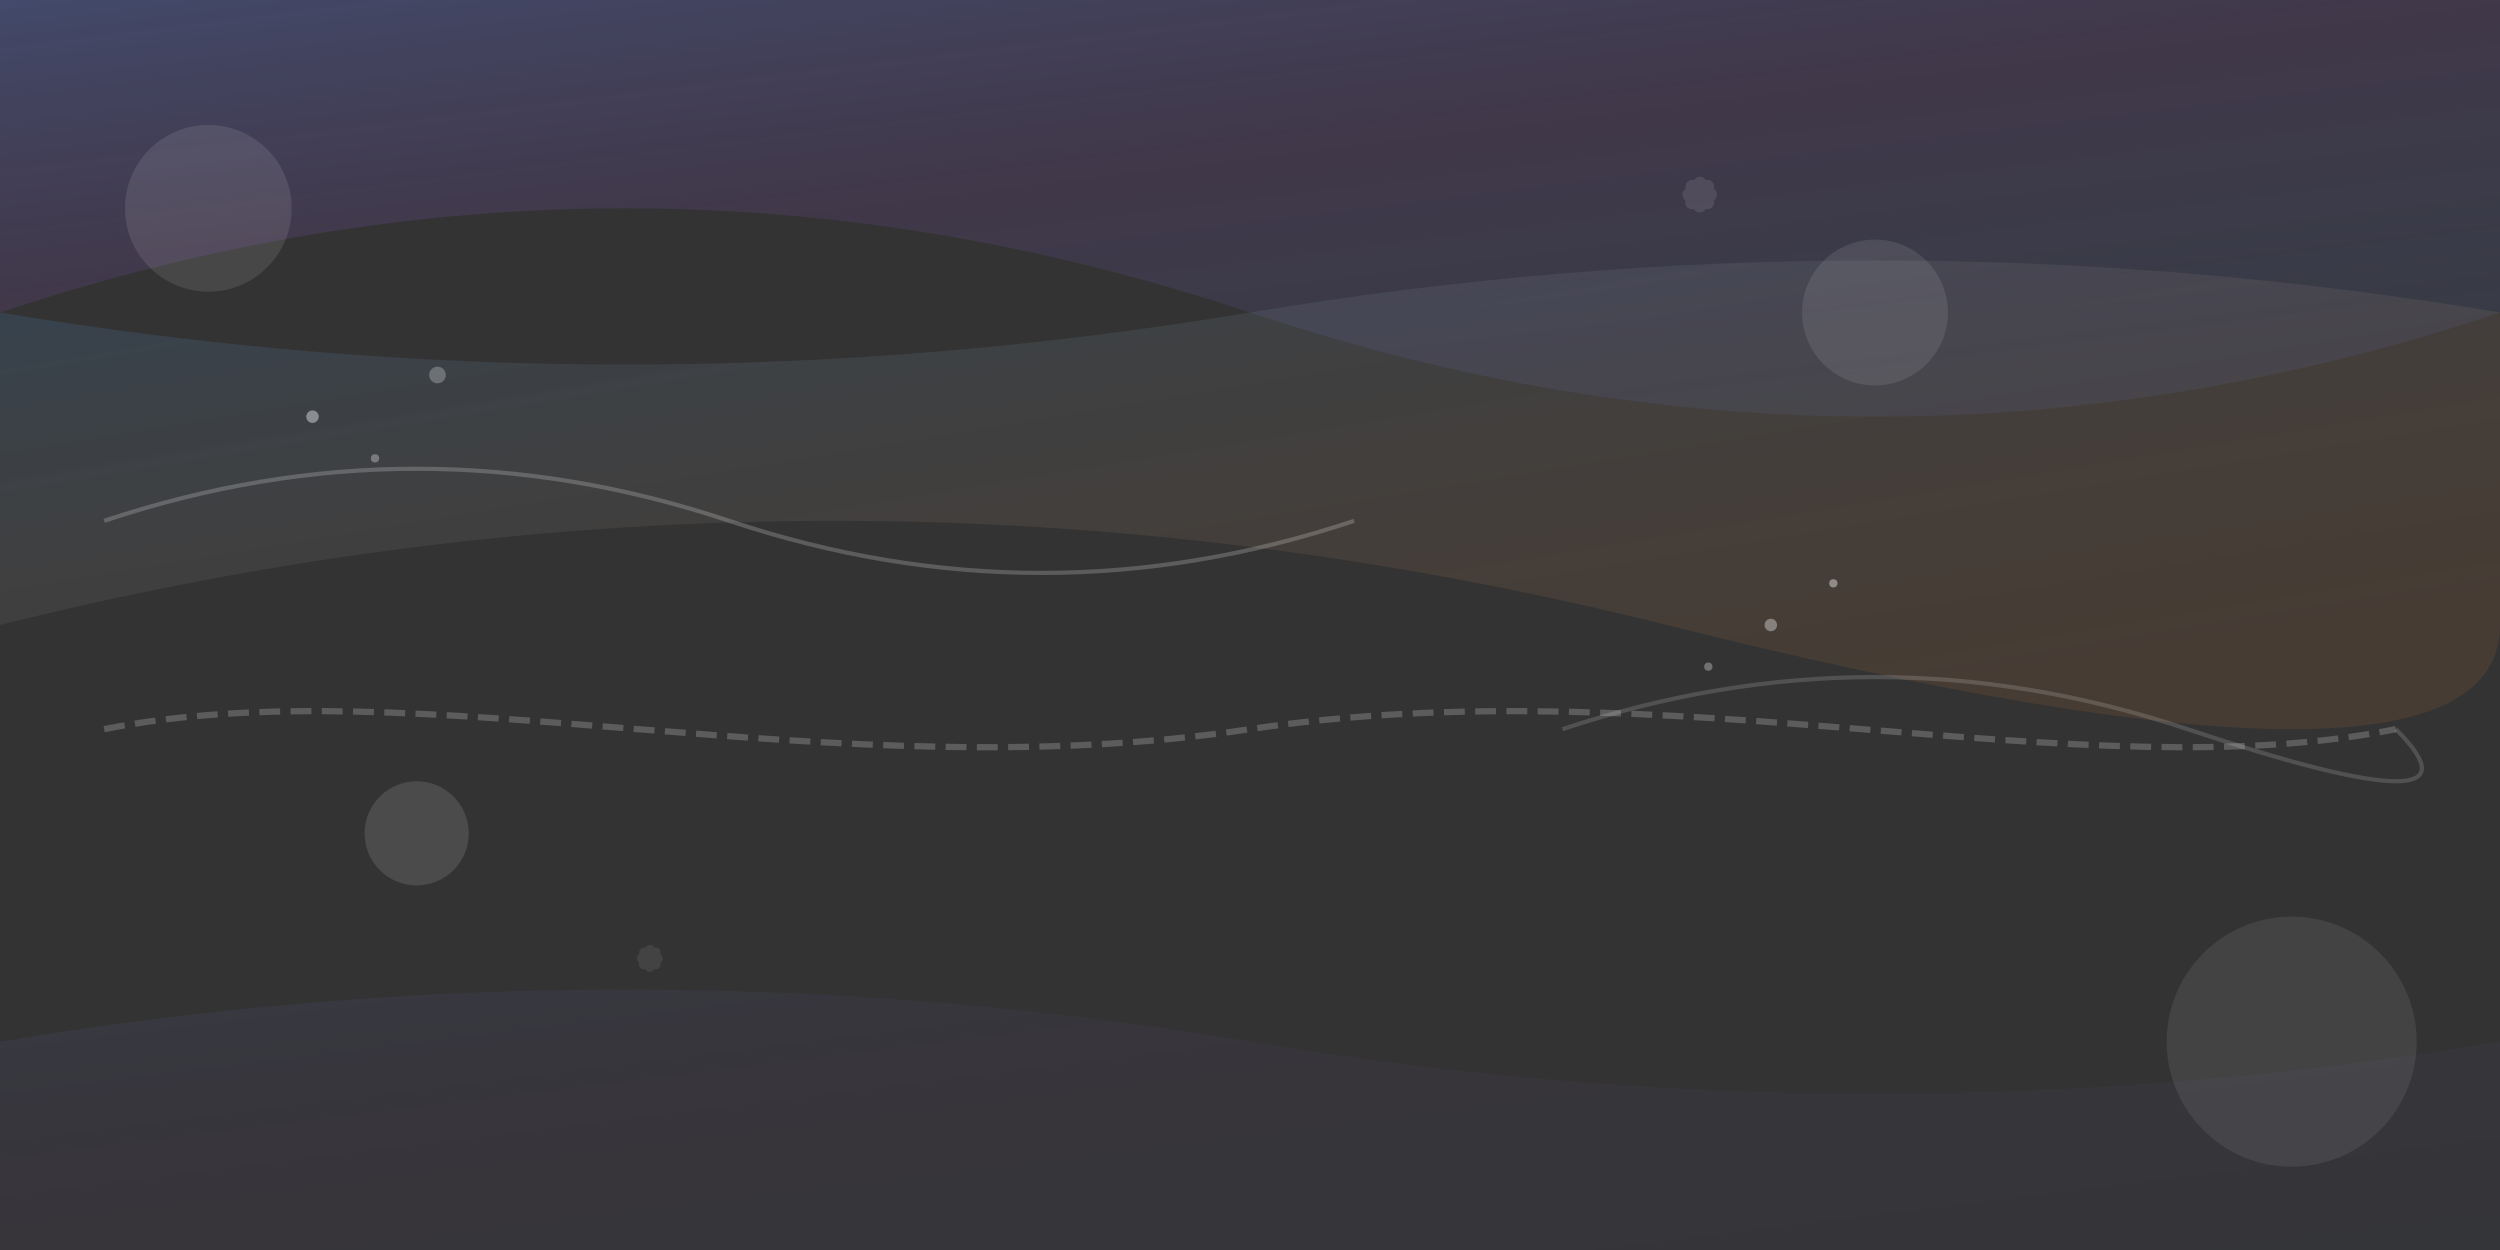 <svg xmlns="http://www.w3.org/2000/svg" viewBox="0 0 1200 600" fill="none">
  <rect x="0" y="0" width="1200" height="600" fill="#333333" stroke="none"/>
  <defs>
    <linearGradient id="grad1" x1="0%" y1="0%" x2="100%" y2="100%">
      <stop offset="0%" style="stop-color:#667eea;stop-opacity:0.3" />
      <stop offset="50%" style="stop-color:#764ba2;stop-opacity:0.2" />
      <stop offset="100%" style="stop-color:#667eea;stop-opacity:0.1" />
    </linearGradient>
    
    <linearGradient id="grad2" x1="0%" y1="0%" x2="100%" y2="100%">
      <stop offset="0%" style="stop-color:#3182ce;stop-opacity:0.2" />
      <stop offset="100%" style="stop-color:#ed8936;stop-opacity:0.1" />
    </linearGradient>
  </defs>
  
  <!-- Abstract Wave Forms -->
  <path d="M0,150 Q300,50 600,150 T1200,150 L1200,0 L0,0 Z" fill="url(#grad1)"/>
  <path d="M0,300 Q400,200 800,300 T1200,300 L1200,150 Q900,100 600,150 T0,150 Z" fill="url(#grad2)"/>
  
  <!-- Geometric Shapes -->
  <circle cx="100" cy="100" r="40" fill="white" opacity="0.1"/>
  <circle cx="1100" cy="500" r="60" fill="white" opacity="0.08"/>
  <circle cx="200" cy="400" r="25" fill="white" opacity="0.12"/>
  <circle cx="900" cy="150" r="35" fill="white" opacity="0.09"/>
  
  <!-- Abstract Lines -->
  <path d="M50,250 Q200,200 350,250 T650,250" stroke="white" stroke-width="2" fill="none" opacity="0.2"/>
  <path d="M750,350 Q900,300 1050,350 T1150,350" stroke="white" stroke-width="2" fill="none" opacity="0.15"/>
  
  <!-- Maple Leaf Patterns -->
  <g transform="translate(800,80) scale(0.8)" opacity="0.1">
    <path d="M20 6c-1.5 0-2.8 0.8-3.5 2.1-0.4-0.1-0.8-0.1-1.2-0.1-2.2 0-4 1.8-4 4 0 0.4 0.1 0.8 0.2 1.2C10.2 13.9 9.5 15.2 9.5 16.7c0 1.5 0.7 2.8 1.8 3.6-0.1 0.4-0.2 0.8-0.2 1.2 0 2.2 1.8 4 4 4 0.4 0 0.8 0 1.2-0.1 0.7 1.3 2 2.1 3.5 2.1s2.8-0.8 3.5-2.1c0.4 0.1 0.8 0.1 1.2 0.1 2.2 0 4-1.8 4-4 0-0.4-0.1-0.8-0.2-1.2 1.1-0.8 1.8-2.1 1.8-3.6 0-1.5-0.7-2.8-1.8-3.6 0.1-0.4 0.2-0.8 0.2-1.2 0-2.2-1.8-4-4-4-0.4 0-0.8 0-1.2 0.1C22.8 6.8 21.5 6 20 6z" fill="white"/>
  </g>
  
  <g transform="translate(300,450) scale(0.6)" opacity="0.08">
    <path d="M20 6c-1.5 0-2.8 0.8-3.5 2.1-0.4-0.1-0.8-0.1-1.2-0.1-2.2 0-4 1.8-4 4 0 0.4 0.1 0.8 0.2 1.2C10.2 13.9 9.5 15.2 9.5 16.7c0 1.5 0.7 2.8 1.8 3.6-0.1 0.4-0.2 0.8-0.2 1.2 0 2.2 1.8 4 4 4 0.4 0 0.8 0 1.2-0.1 0.7 1.3 2 2.1 3.5 2.1s2.8-0.8 3.5-2.1c0.4 0.1 0.8 0.1 1.2 0.1 2.2 0 4-1.8 4-4 0-0.4-0.1-0.8-0.2-1.2 1.1-0.8 1.8-2.1 1.8-3.6 0-1.5-0.7-2.8-1.8-3.6 0.1-0.4 0.2-0.8 0.2-1.2 0-2.2-1.8-4-4-4-0.4 0-0.8 0-1.2 0.1C22.8 6.8 21.5 6 20 6z" fill="white"/>
  </g>
  
  <!-- Flowing Curves -->
  <path d="M0,500 Q300,450 600,500 Q900,550 1200,500 L1200,600 L0,600 Z" fill="url(#grad1)" opacity="0.3"/>
  
  <!-- Abstract Dots Pattern -->
  <circle cx="150" cy="200" r="3" fill="white" opacity="0.4"/>
  <circle cx="180" cy="220" r="2" fill="white" opacity="0.3"/>
  <circle cx="210" cy="180" r="4" fill="white" opacity="0.25"/>
  <circle cx="850" cy="300" r="3" fill="white" opacity="0.35"/>
  <circle cx="880" cy="280" r="2" fill="white" opacity="0.4"/>
  <circle cx="820" cy="320" r="2" fill="white" opacity="0.3"/>
  
  <!-- Immigration Journey Path -->
  <path d="M50,350 C200,320 400,380 600,350 C800,320 1000,380 1150,350" stroke="white" stroke-width="3" fill="none" opacity="0.2" stroke-dasharray="10,5"/>
</svg>
